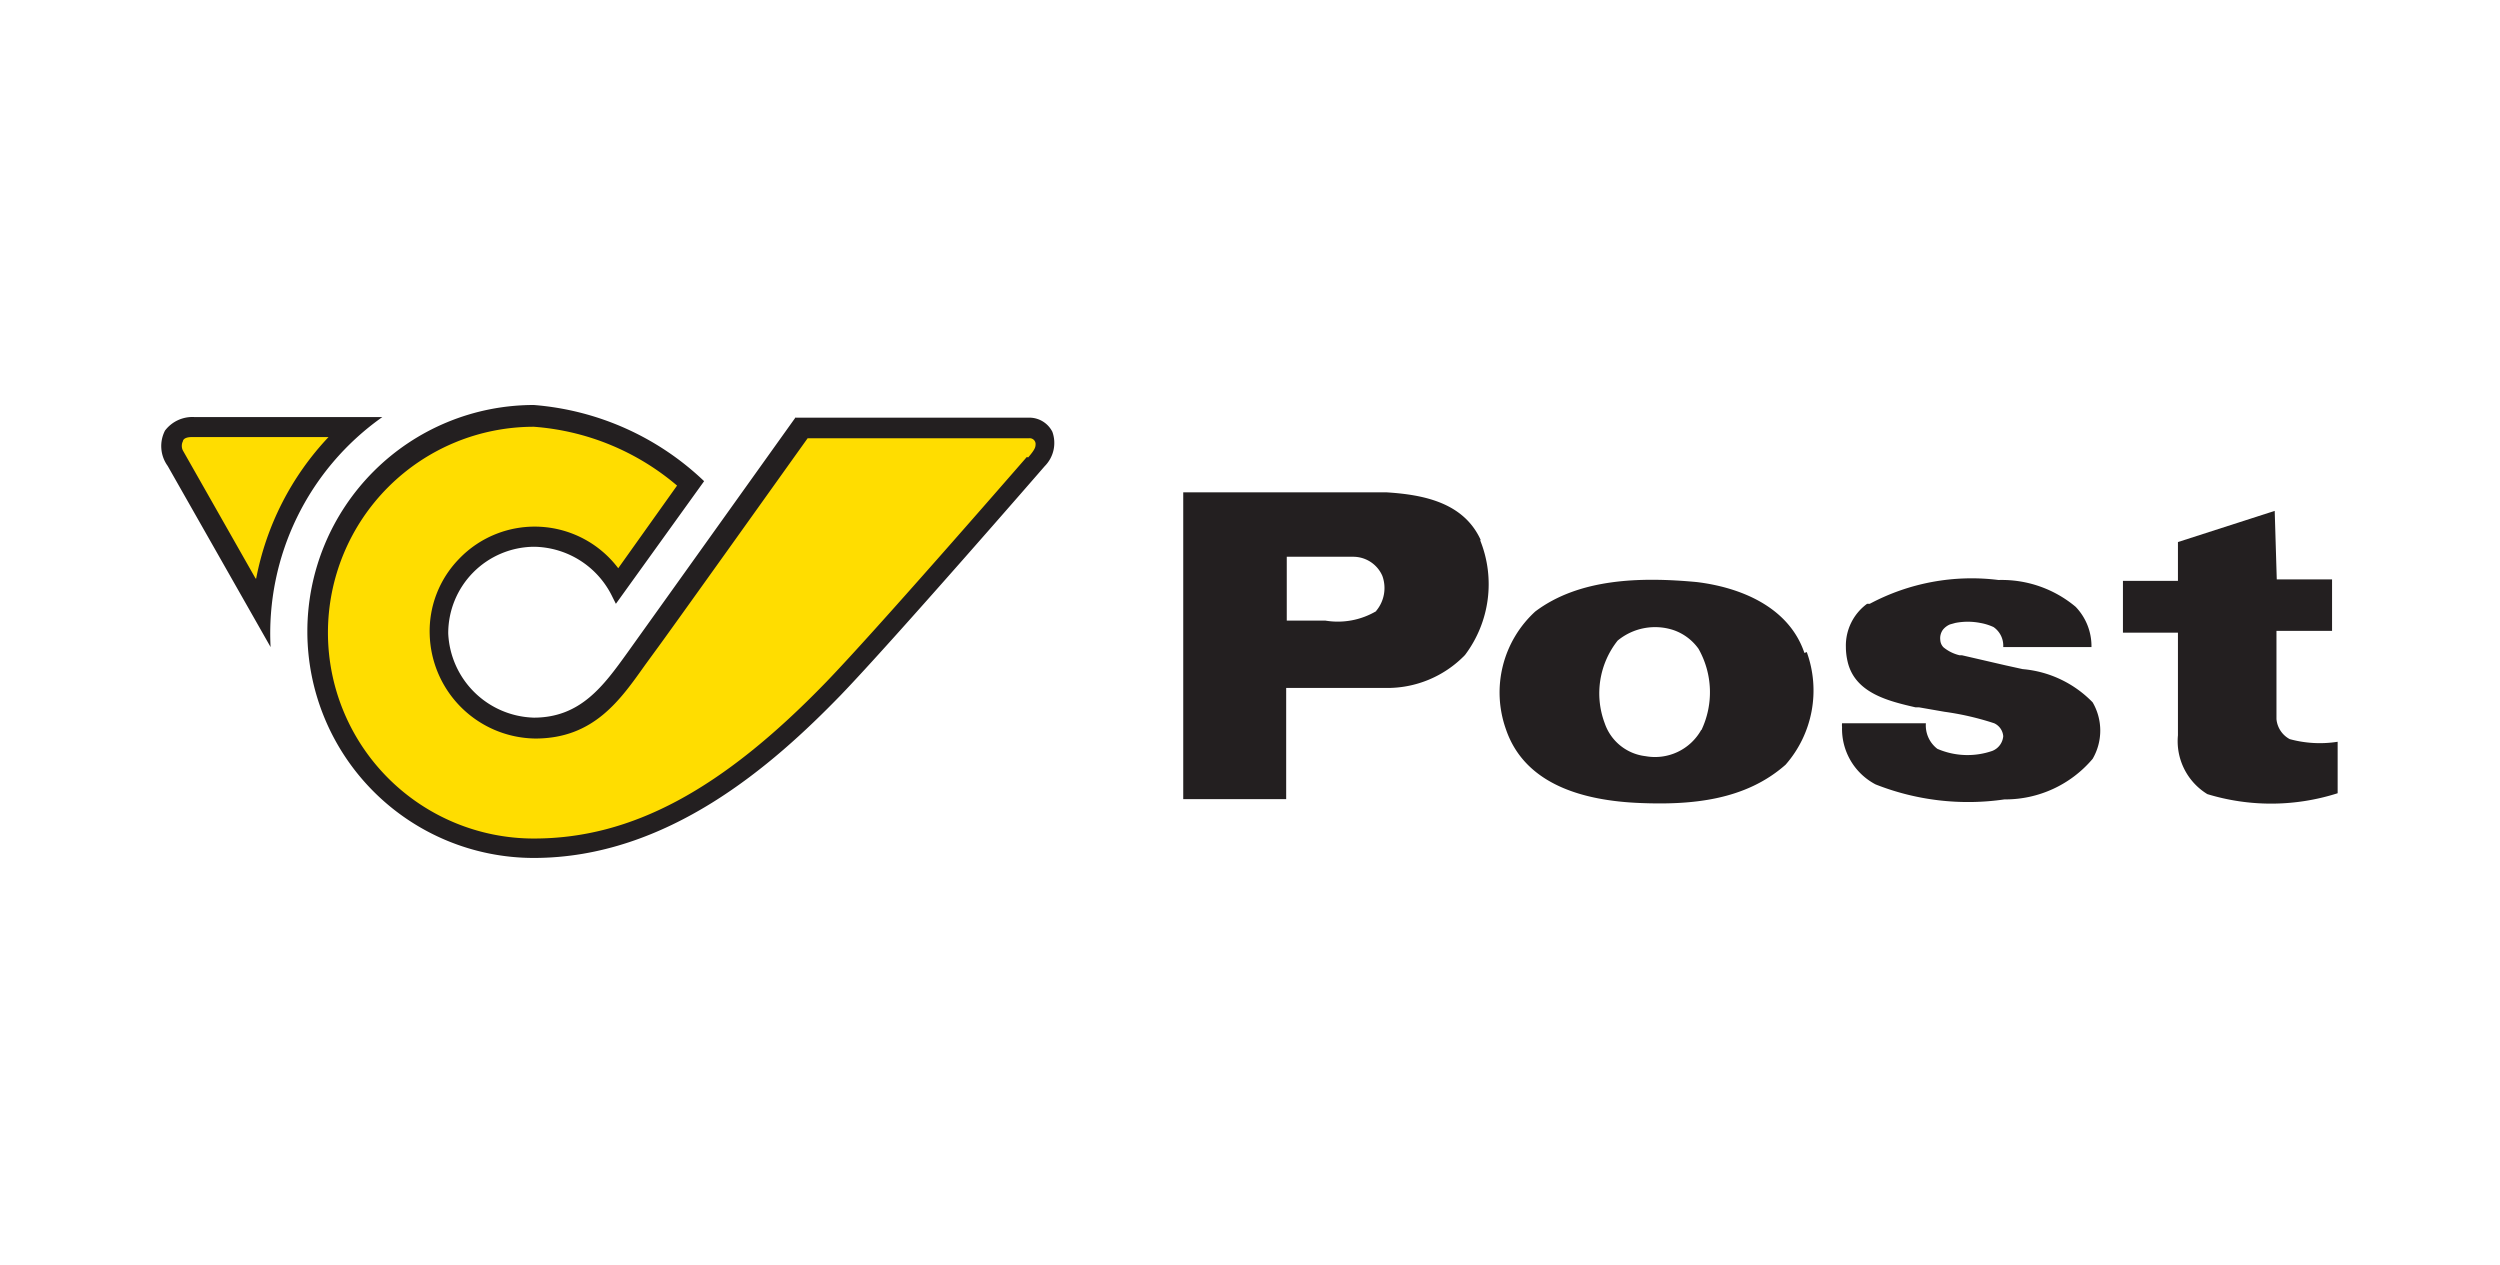 <svg xmlns="http://www.w3.org/2000/svg" viewBox="0 0 85 43"><g id="background"><g id="Ebene_2" data-name="Ebene 2"><rect width="85" height="43" style="fill:#fff"/></g></g><g id="icon"><path id="path2441" d="M6.56,14.53a.76.76,0,0,0-.62.23.75.75,0,0,0-.09.56c.14.42,2,3.62,2.59,4.59l.48.84A9.12,9.12,0,0,1,12,14.52m-1.14,7a7.29,7.29,0,0,0,7.28,7.29c3.39,0,6.52-1.67,10.13-5.41,1.63-1.67,6-6.68,6.84-7.66.4-.44.33-.74.28-.85A.49.49,0,0,0,35,14.6H27.27l-.33.45c-1.25,1.76-4.59,6.44-4.92,6.88l-.35.48c-.84,1.19-1.71,2.4-3.52,2.4a3.36,3.36,0,0,1-3.32-3.26,3.35,3.35,0,0,1,3.32-3.37,3.36,3.36,0,0,1,2.67,1.33l.23.31,2.32-3.39-.19-.16a8.74,8.74,0,0,0-5-2.06,7.29,7.29,0,0,0-7.28,7.29" style="fill:#fd0"/><path id="path2445" d="M8.69,19.67,6.22,15.32a.35.35,0,0,1,0-.32s0-.14.31-.14h4.64a9.65,9.65,0,0,0-2.46,4.81M13,14.18H6.61a1.17,1.17,0,0,0-1,.46,1.15,1.15,0,0,0,.09,1.2L9.2,22A9,9,0,0,1,13,14.18m21.91,1.36c-.68.78-5.16,5.93-6.82,7.65-3.56,3.68-6.63,5.32-9.94,5.32a7,7,0,0,1,0-14,8.47,8.47,0,0,1,4.87,2l-2,2.81A3.56,3.56,0,0,0,15.61,19a3.52,3.52,0,0,0-1,2.58,3.64,3.64,0,0,0,3.59,3.53c2,0,2.9-1.33,3.74-2.51l.35-.48c.36-.48,4.22-5.89,5.17-7.22H35a.2.2,0,0,1,.21.18c0,.11,0,.18-.25.47Zm-7.86-1.35c-.05.07-5,7-5.36,7.5l-.35.49c-.82,1.14-1.6,2.22-3.19,2.22a3,3,0,0,1-2.91-2.86,2.94,2.94,0,0,1,2.91-2.95,3,3,0,0,1,2.67,1.7v0l.12.24,3-4.17a9.46,9.46,0,0,0-5.79-2.59,7.7,7.7,0,0,0,0,15.4c4.55,0,8.13-3.16,10.43-5.53,1.8-1.87,6.89-7.73,6.94-7.79h0a1.12,1.12,0,0,0,.26-1.17A.88.88,0,0,0,35,14.2H27.06" style="fill:#231f20"/><path id="path2457" d="M46.79,20.78a2.57,2.57,0,0,1-1.73.32H43.75V18.93H46a1.08,1.08,0,0,1,1,.65,1.21,1.21,0,0,1-.21,1.19m3.55-2.42c-.58-1.26-1.93-1.53-3.19-1.61H40.23V27.17h3.5V23.39l3.37,0a3.67,3.67,0,0,0,2.71-1.12,4,4,0,0,0,.52-3.89" style="fill:#231f20"/><path id="path2461" d="M57.84,24.82a1.8,1.8,0,0,1-1.89.89,1.67,1.67,0,0,1-1.39-1.12A2.89,2.89,0,0,1,55,21.78a2,2,0,0,1,1.89-.36,1.74,1.74,0,0,1,.86.64,3,3,0,0,1,.1,2.76m3.5-2.62c-.53-1.57-2.18-2.23-3.66-2.41-1.93-.18-4-.12-5.49,1a3.73,3.73,0,0,0-1,4c.65,1.92,2.7,2.43,4.51,2.51s3.63-.09,5-1.3a3.83,3.83,0,0,0,.72-3.83" style="fill:#231f20"/><path id="path2465" d="M63.48,20.53A1.76,1.76,0,0,0,62.76,22a2.2,2.2,0,0,0,.06.5c.25,1.07,1.4,1.34,2.31,1.55l.12,0,.86.15a9.64,9.64,0,0,1,1.69.39.53.53,0,0,1,.31.44.08.08,0,0,1,0,0v0a.59.59,0,0,1-.37.5,2.58,2.58,0,0,1-1.87-.07,1,1,0,0,1-.39-.87H62.63a.53.53,0,0,0,0,.13,2.13,2.13,0,0,0,1.14,1.95,8.56,8.56,0,0,0,4.38.51,3.89,3.89,0,0,0,3-1.38,1.91,1.91,0,0,0,0-1.92,3.76,3.76,0,0,0-2.38-1.13l-.59-.13-1.47-.34-.08,0a1.35,1.35,0,0,1-.55-.27.38.38,0,0,1-.11-.25.49.49,0,0,1,.09-.35.61.61,0,0,1,.24-.18l.18-.05a2.21,2.21,0,0,1,.85,0,1.81,1.81,0,0,1,.45.14.77.77,0,0,1,.33.68l3,0a1.93,1.93,0,0,0-.54-1.37,3.91,3.91,0,0,0-2.62-.91,7.36,7.36,0,0,0-4.38.81" style="fill:#231f20"/><path id="path2469" d="M77.41,19.7l1.88,0,0,1.75-1.89,0v3a.86.86,0,0,0,.45.68,3.89,3.89,0,0,0,1.63.09v1.75A7.42,7.42,0,0,1,75.05,27a2.11,2.11,0,0,1-1-2V21.51l-1.87,0V19.75l1.87,0,0-1.32,3.29-1.06" style="fill:#231f20"/></g></svg>
